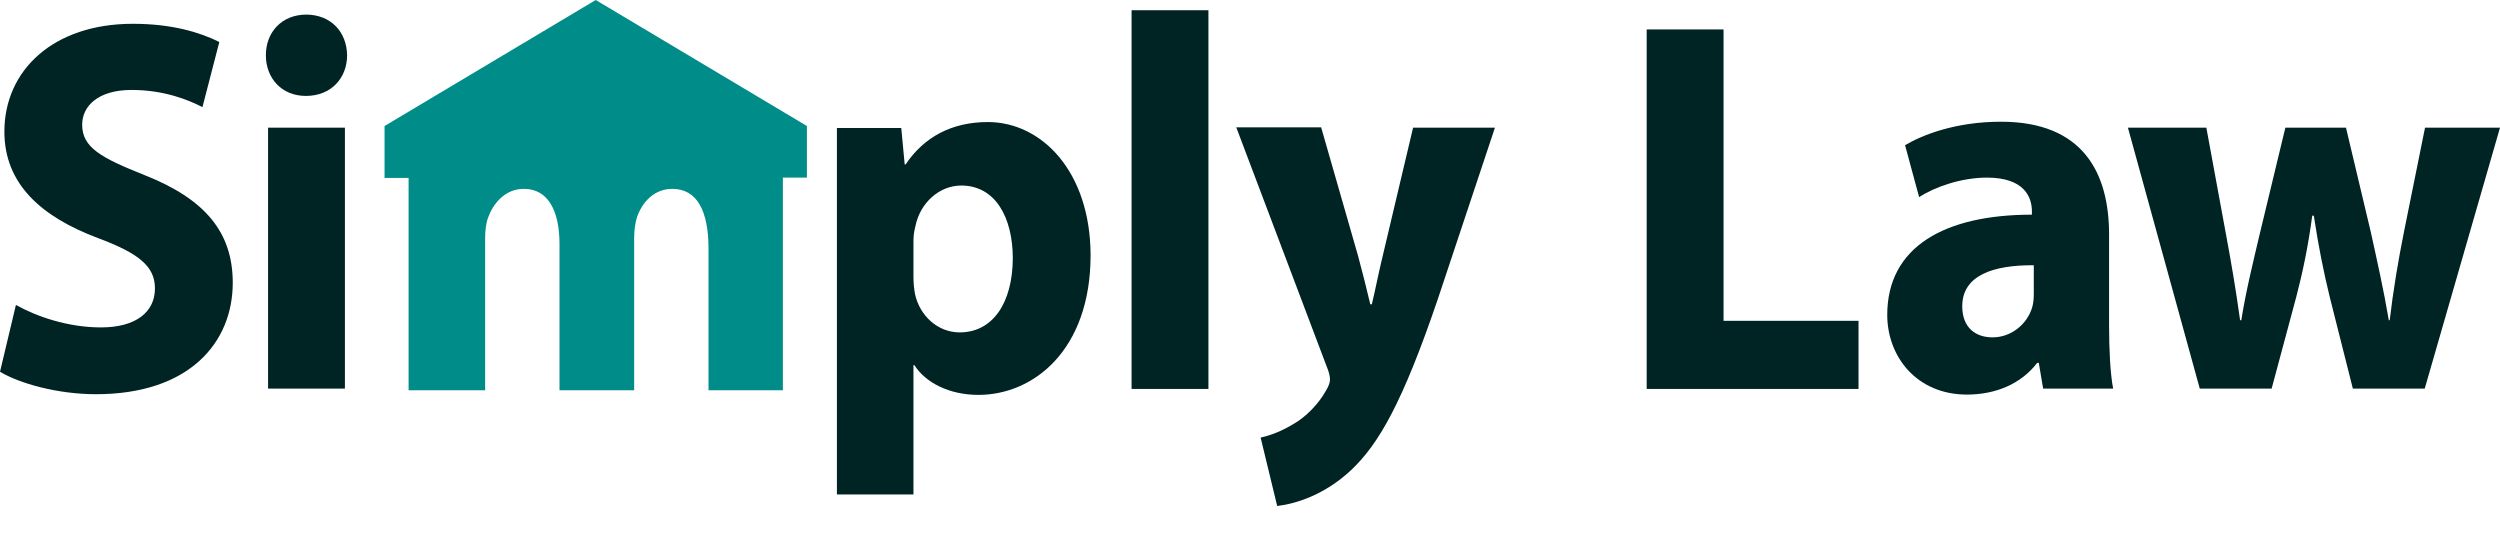 <svg width="89" height="19" viewBox="0 0 89 19" fill="none" xmlns="http://www.w3.org/2000/svg">
<path d="M0.567 10.855C1.29 11.267 2.425 11.656 3.592 11.656C4.849 11.656 5.516 11.102 5.516 10.267C5.516 9.478 4.938 9.018 3.492 8.477C1.479 7.723 0.156 6.558 0.156 4.686C0.156 2.507 1.891 0.847 4.727 0.847C6.106 0.847 7.096 1.142 7.808 1.495L7.207 3.814C6.729 3.567 5.861 3.202 4.682 3.202C3.492 3.202 2.925 3.779 2.925 4.438C2.925 5.251 3.592 5.616 5.161 6.24C7.296 7.087 8.286 8.265 8.286 10.066C8.286 12.197 6.74 14.034 3.414 14.034C2.046 14.034 0.678 13.646 0 13.234L0.567 10.855Z" fill="#002423"/>
<path d="M12.357 1.967C12.357 2.767 11.8 3.415 10.889 3.415C10.021 3.415 9.465 2.779 9.465 1.967C9.465 1.143 10.032 0.519 10.911 0.519C11.789 0.53 12.345 1.143 12.357 1.967ZM9.543 13.835V4.545H12.279V13.835H9.543Z" fill="#002423"/>
<path d="M40.284 0.364H43.02V13.846H40.284V0.364Z" fill="#002423"/>
<path d="M47.036 4.544L48.348 9.113C48.493 9.654 48.671 10.349 48.782 10.832H48.838C48.96 10.326 49.093 9.643 49.227 9.101L50.306 4.544H53.22L51.184 10.655C49.928 14.341 49.082 15.812 48.093 16.742C47.158 17.614 46.146 17.932 45.468 18.014L44.878 15.577C45.223 15.506 45.646 15.341 46.068 15.082C46.48 14.847 46.936 14.388 47.192 13.928C47.281 13.787 47.347 13.634 47.347 13.516C47.347 13.41 47.325 13.269 47.225 13.034L44.011 4.533H47.036V4.544Z" fill="#002423"/>
<path d="M58.622 1.048H61.358V11.421H66.163V13.846H58.622V1.048Z" fill="#002423"/>
<path d="M72.736 13.835L72.581 12.917H72.525C71.958 13.659 71.057 14.047 70.023 14.047C68.232 14.047 67.186 12.693 67.186 11.21C67.186 8.784 69.233 7.642 72.336 7.642V7.524C72.336 7.03 72.08 6.323 70.734 6.323C69.845 6.323 68.899 6.641 68.321 7.018L67.82 5.169C68.432 4.804 69.622 4.333 71.235 4.333C74.16 4.333 75.083 6.158 75.083 8.348V11.586C75.083 12.469 75.128 13.317 75.228 13.835H72.736ZM72.403 9.443C70.968 9.432 69.856 9.797 69.856 10.903C69.856 11.657 70.323 12.01 70.935 12.01C71.602 12.01 72.169 11.539 72.347 10.939C72.392 10.786 72.403 10.609 72.403 10.444V9.443V9.443Z" fill="#002423"/>
<path d="M78.546 4.545L79.246 8.348C79.424 9.302 79.602 10.338 79.747 11.398H79.791C79.958 10.338 80.225 9.279 80.436 8.372L81.359 4.545H83.517L84.396 8.242C84.629 9.302 84.863 10.338 85.041 11.398H85.074C85.196 10.35 85.374 9.29 85.586 8.231L86.331 4.545H89L86.32 13.835H83.762L82.939 10.574C82.716 9.655 82.549 8.831 82.371 7.677H82.316C82.16 8.843 81.971 9.702 81.749 10.562L80.87 13.835H78.312L75.754 4.545H78.546V4.545Z" fill="#002423"/>
<path d="M28.726 4.486L21.208 0L13.69 4.486V6.334H14.546V13.893H14.613H16.781H17.271V8.489C17.271 8.242 17.293 7.983 17.371 7.759C17.538 7.288 17.949 6.723 18.65 6.723C19.517 6.723 19.918 7.512 19.918 8.689V13.893H22.576V8.466C22.576 8.23 22.609 7.936 22.676 7.736C22.865 7.182 23.299 6.723 23.933 6.723C24.811 6.723 25.223 7.5 25.223 8.854V13.893H25.634H27.87V8.43V6.323H28.726V4.486Z" fill="#008C88"/>
<path d="M35.166 4.345C33.887 4.345 32.897 4.875 32.241 5.852H32.207L32.085 4.557H29.794V17.602H32.519V12.999H32.552C32.941 13.611 33.776 14.058 34.832 14.058C36.79 14.058 38.825 12.469 38.825 9.078C38.814 6.111 37.09 4.345 35.166 4.345ZM34.165 11.833C33.375 11.833 32.741 11.233 32.574 10.467C32.541 10.279 32.519 10.079 32.519 9.867V8.583C32.519 8.407 32.541 8.23 32.586 8.065C32.752 7.218 33.442 6.605 34.221 6.605C35.433 6.605 36.056 7.736 36.056 9.207C36.044 10.785 35.344 11.833 34.165 11.833Z" fill="#002423"/>
</svg>
